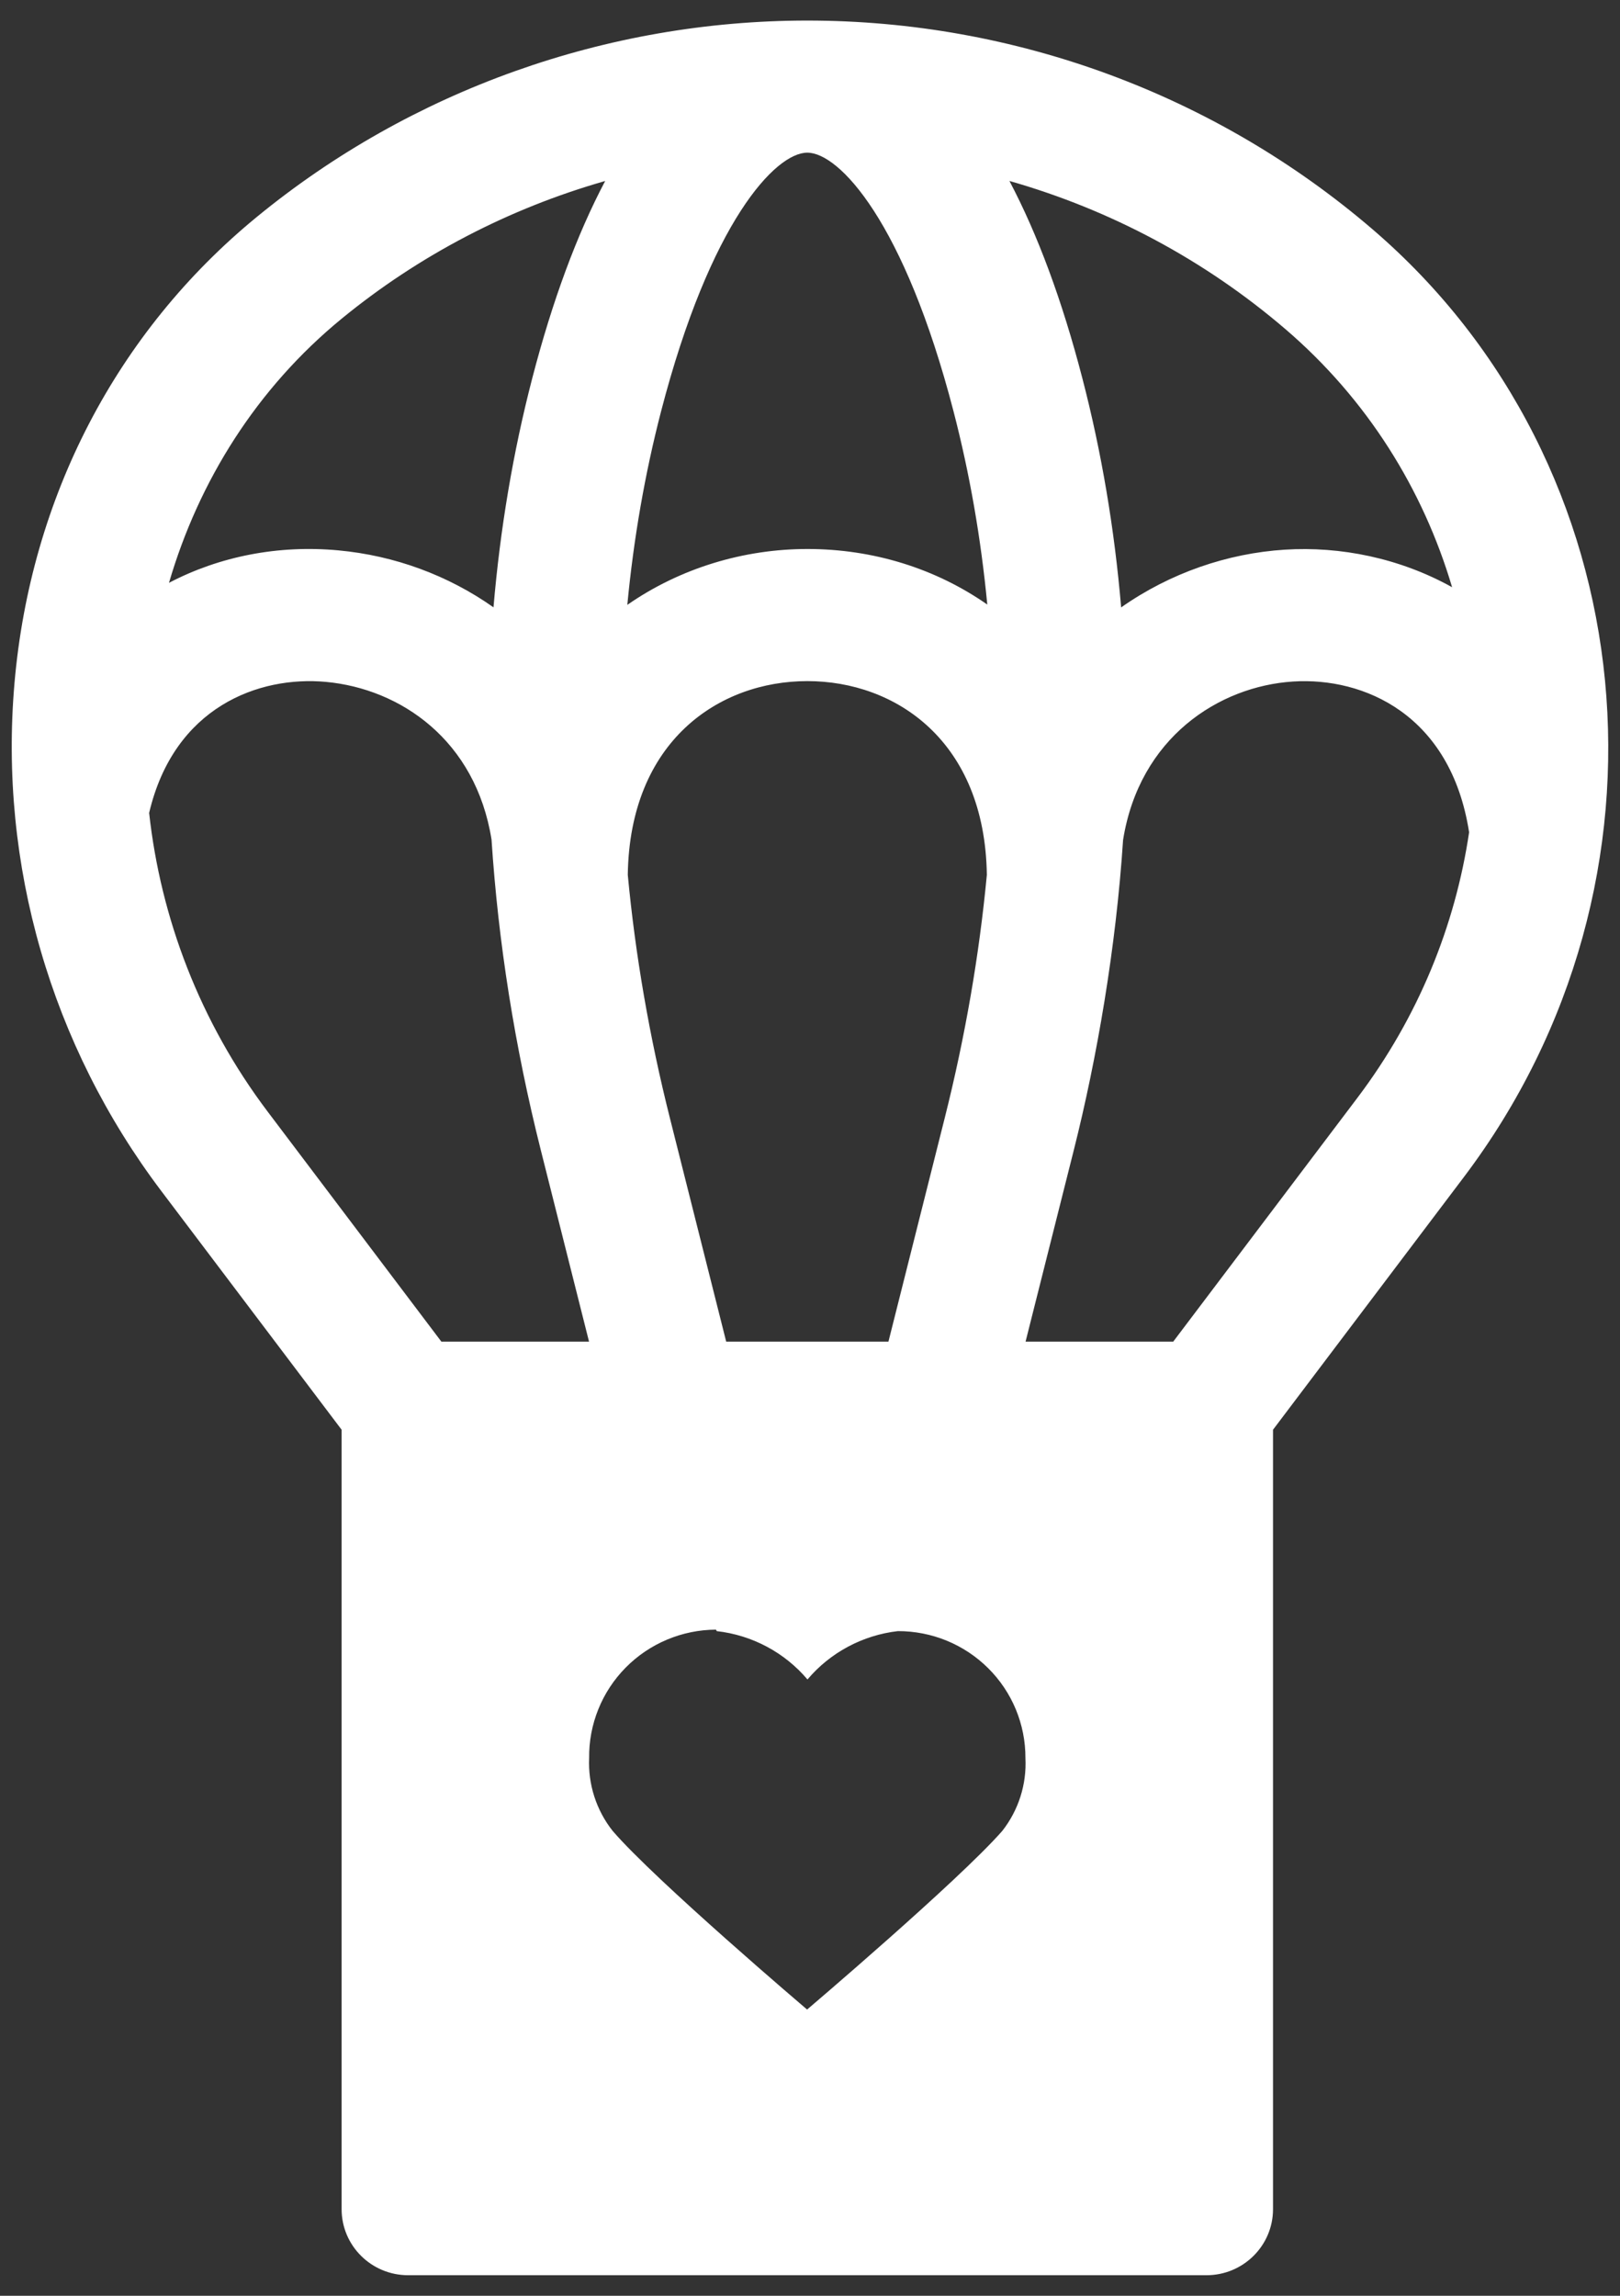 <svg width="48" height="68" viewBox="0 0 48 68" fill="none" xmlns="http://www.w3.org/2000/svg">
<rect x="0" y="0" width="48" height="68" fill="#333333" stroke="none"/>
<path d="M40.666 6.79C36.018 2.804 30.071 0.609 23.92 0.609C17.977 0.609 12.184 2.674 7.61 6.425C3.455 9.831 0.905 14.736 0.429 20.236C-0.036 25.608 1.509 30.951 4.781 35.28L10.122 42.348V65.435C10.122 66.515 11.004 67.391 12.093 67.391H35.748C36.836 67.391 37.719 66.515 37.719 65.435V42.348L43.375 34.863C49.996 26.101 48.806 13.77 40.666 6.79ZM38.089 9.751C40.511 11.828 42.167 14.496 43.025 17.393C41.474 16.53 39.717 16.177 38.069 16.281C36.373 16.388 34.671 16.97 33.219 17.991C33.021 15.663 32.639 13.394 32.071 11.209C31.472 8.899 30.744 6.941 29.909 5.36C32.903 6.213 35.699 7.702 38.089 9.751V9.751ZM19.587 12.185C21.047 6.563 22.978 4.522 23.92 4.522C24.862 4.522 26.794 6.563 28.253 12.185C28.732 14.03 29.065 15.943 29.253 17.907C27.724 16.839 25.874 16.261 23.923 16.261C22.047 16.261 20.162 16.821 18.587 17.916C18.775 15.949 19.108 14.032 19.587 12.185L19.587 12.185ZM29.24 25.913C29.015 28.291 28.599 30.704 27.99 33.122L26.324 39.739H21.517L19.85 33.122C19.241 30.704 18.825 28.291 18.601 25.913C18.658 21.951 21.301 20.174 23.922 20.174C26.541 20.174 29.182 21.951 29.24 25.913ZM10.12 9.442C12.422 7.555 15.089 6.172 17.931 5.361C17.096 6.942 16.369 8.899 15.769 11.209C15.202 13.393 14.82 15.662 14.622 17.989C13.281 17.043 11.695 16.455 10.02 16.301C8.25 16.137 6.507 16.477 5.007 17.263C5.889 14.249 7.605 11.504 10.12 9.442L10.12 9.442ZM13.078 39.739L7.935 32.932C5.919 30.264 4.759 27.185 4.419 24.078C5.158 20.933 7.674 20.015 9.655 20.197C11.867 20.401 14.094 21.922 14.564 24.869C14.762 27.907 15.251 30.996 16.025 34.071L17.453 39.739H13.078V39.739ZM29.697 54.231C28.403 55.707 23.914 59.522 23.914 59.522C23.914 59.522 19.413 55.696 18.153 54.231C17.668 53.618 17.421 52.851 17.456 52.072C17.45 51.576 17.543 51.085 17.729 50.625C17.914 50.165 18.19 49.747 18.539 49.393C18.888 49.04 19.304 48.758 19.764 48.565C20.223 48.372 20.715 48.272 21.214 48.269L21.236 48.313C22.284 48.431 23.246 48.943 23.925 49.745C24.601 48.946 25.559 48.434 26.603 48.313C27.1 48.312 27.592 48.408 28.051 48.596C28.511 48.785 28.928 49.062 29.279 49.411C29.631 49.76 29.909 50.175 30.099 50.632C30.288 51.089 30.385 51.578 30.383 52.072C30.423 52.85 30.179 53.617 29.697 54.231H29.697ZM40.221 32.515L34.762 39.739H30.387L31.815 34.071C32.505 31.334 33.067 28.071 33.276 24.882C33.758 21.853 36.112 20.325 38.319 20.186C40.399 20.055 42.985 21.154 43.529 24.652C43.119 27.414 42.026 30.126 40.221 32.515L40.221 32.515Z" fill="white"/>
</svg>
